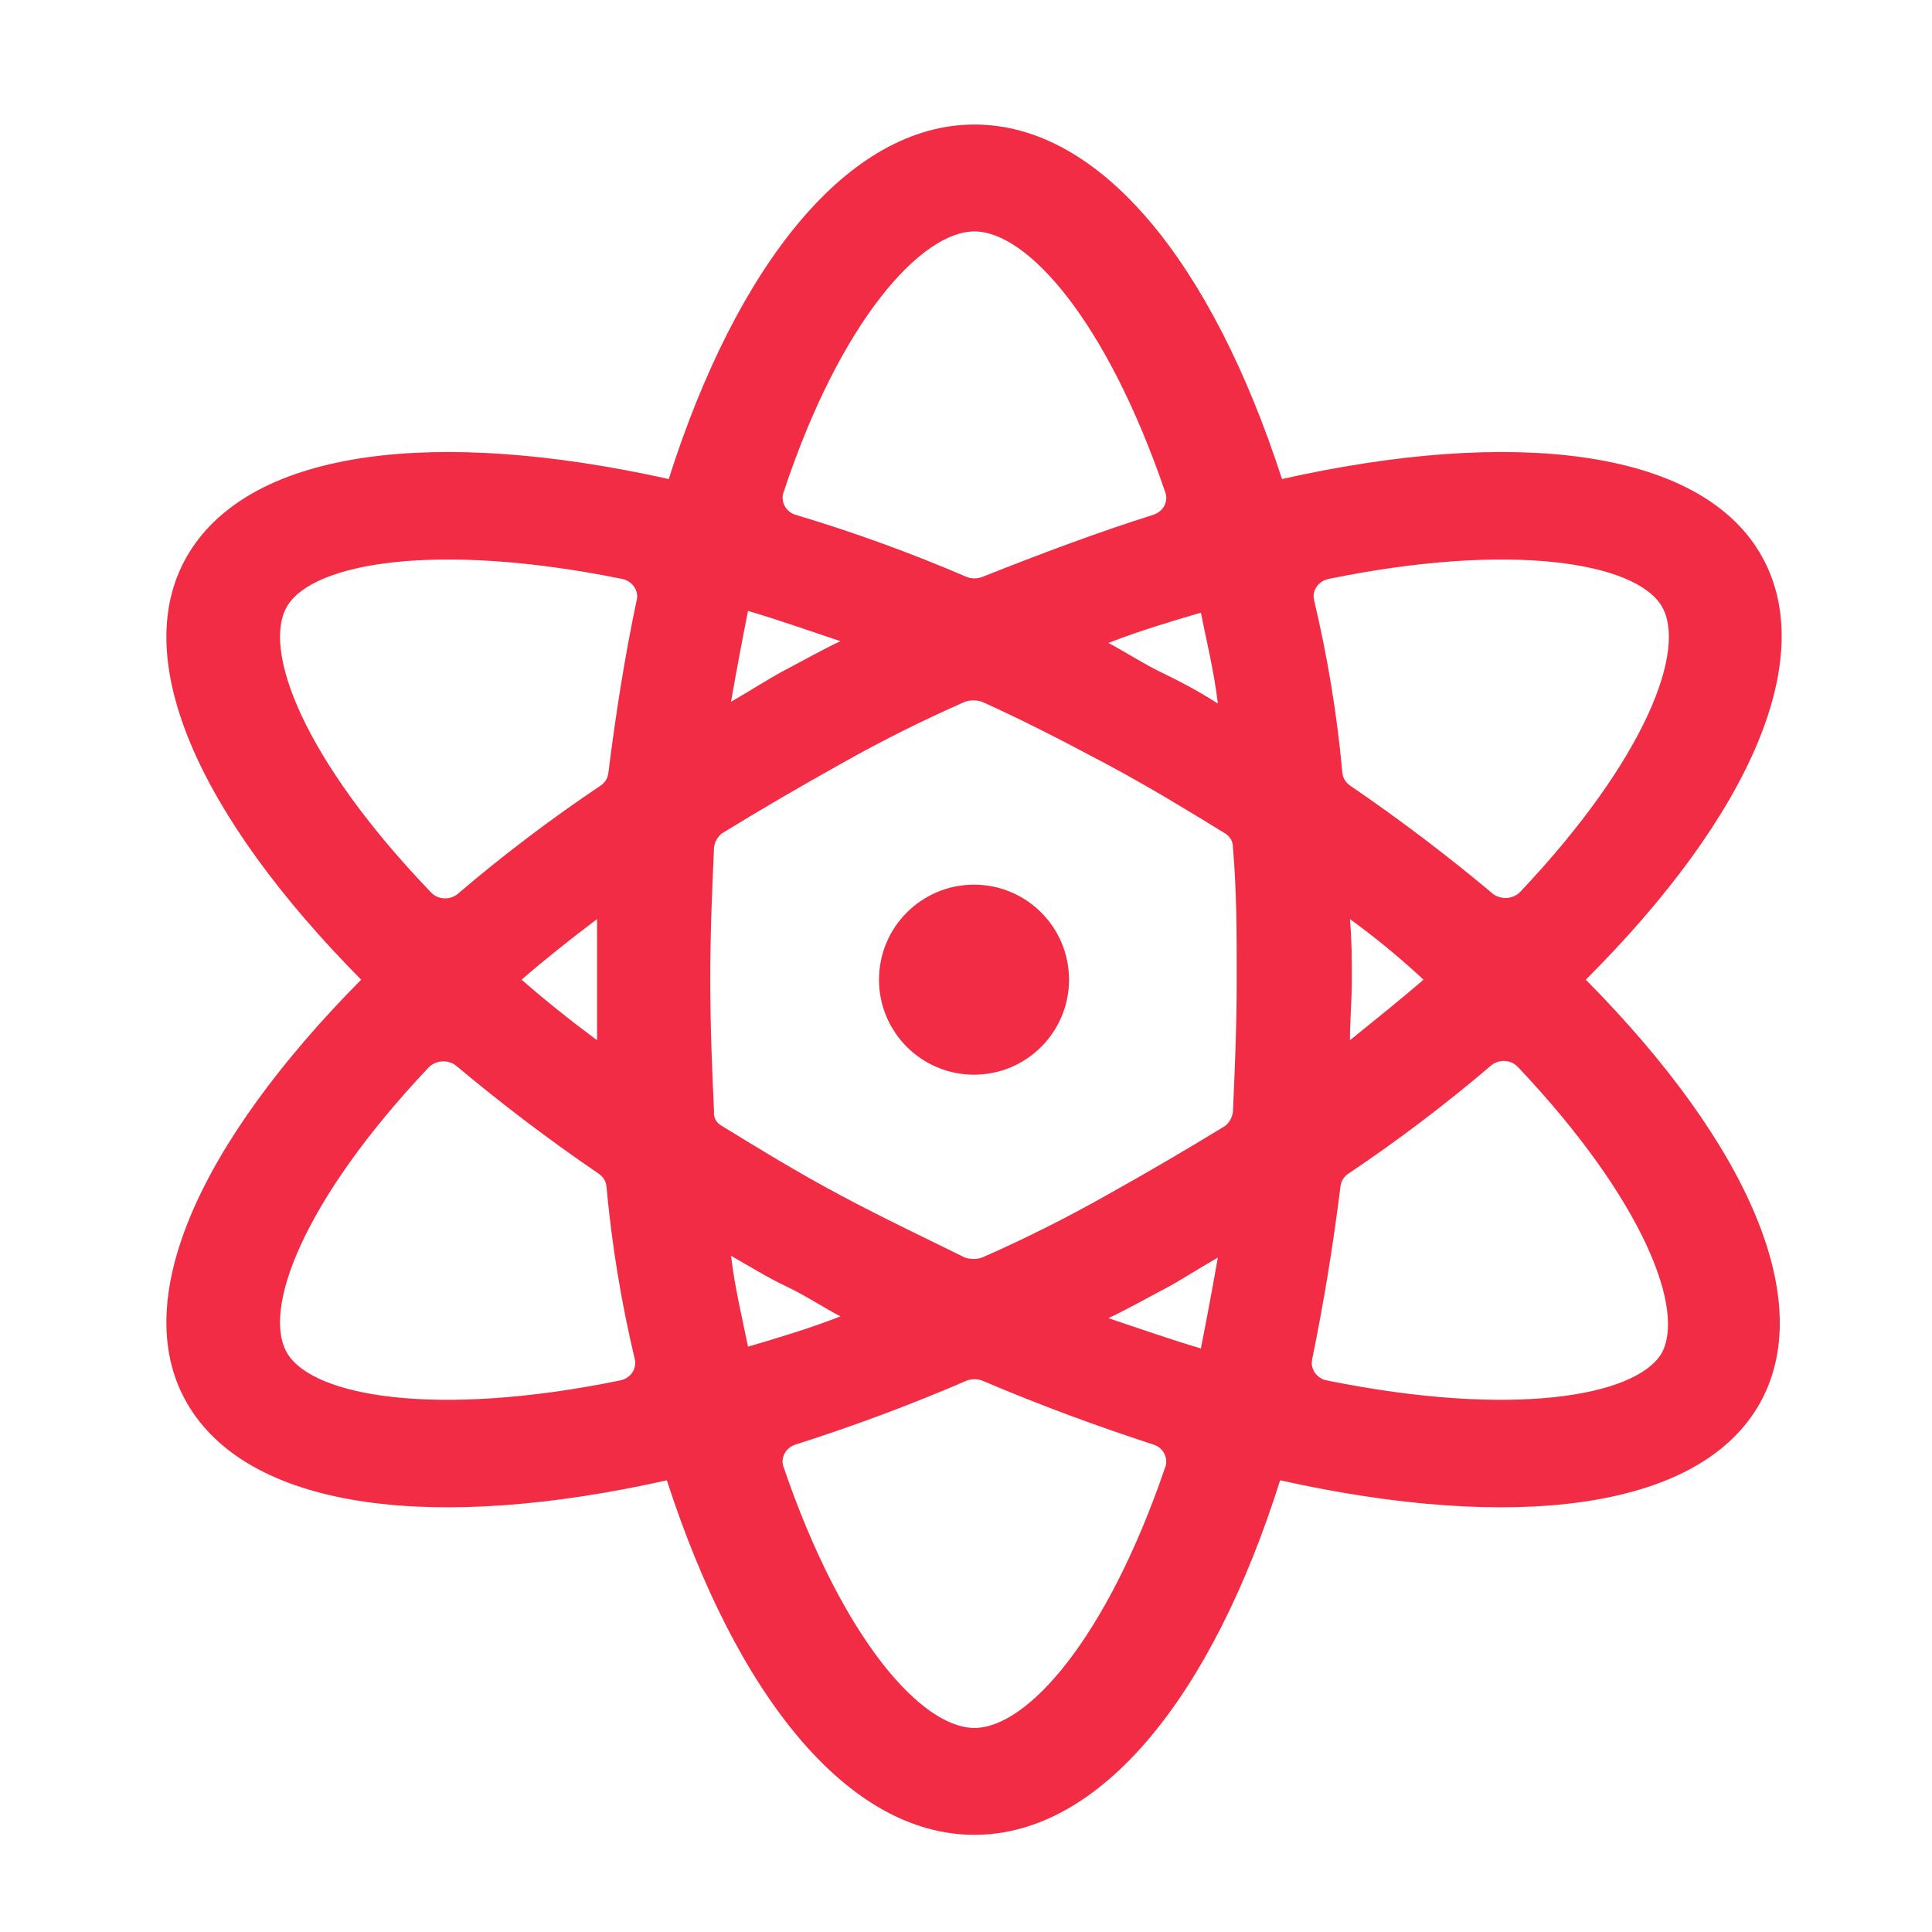 <svg width="61" height="61" viewBox="0 0 61 61" fill="none" xmlns="http://www.w3.org/2000/svg">
<path d="M30.753 33.932C32.41 33.932 33.753 32.589 33.753 30.932C33.753 29.275 32.41 27.932 30.753 27.932C29.096 27.932 27.753 29.275 27.753 30.932C27.753 32.589 29.096 33.932 30.753 33.932Z" fill="#F12C44"/>
<path d="M55.55 17.432C53.584 14.169 47.746 13.494 40.477 15.125C38.273 8.319 34.758 3.932 30.766 3.932C26.774 3.932 23.259 8.375 21.114 15.125C13.787 13.494 8.007 14.169 5.982 17.432C3.956 20.694 6.28 25.757 11.403 30.932C6.28 36.107 3.956 41.169 5.982 44.432C8.007 47.694 13.787 48.369 21.055 46.738C23.259 53.544 26.774 57.932 30.766 57.932C34.758 57.932 38.273 53.544 40.418 46.738C47.746 48.369 53.525 47.694 55.491 44.432C57.457 41.169 55.193 36.107 50.069 30.932C55.253 25.757 57.517 20.694 55.55 17.432ZM52.453 19.119C53.287 20.469 51.976 23.957 47.984 28.175C47.758 28.389 47.406 28.412 47.15 28.232C45.703 27.017 44.192 25.872 42.622 24.8C42.555 24.754 42.5 24.695 42.459 24.627C42.418 24.56 42.392 24.484 42.384 24.407C42.217 22.573 41.919 20.75 41.49 18.95C41.473 18.878 41.471 18.804 41.485 18.731C41.498 18.659 41.527 18.589 41.569 18.527C41.611 18.465 41.666 18.411 41.73 18.369C41.794 18.326 41.867 18.297 41.943 18.281C41.949 18.281 41.961 18.275 41.967 18.275C47.746 17.094 51.618 17.769 52.453 19.119ZM34.937 37.738C33.663 38.458 32.35 39.115 31.005 39.707C30.832 39.763 30.641 39.763 30.468 39.707C29.217 39.088 27.906 38.469 26.536 37.738C25.166 37.007 23.974 36.275 22.783 35.544C22.701 35.499 22.634 35.433 22.592 35.353C22.55 35.273 22.533 35.183 22.544 35.094C22.485 33.8 22.425 32.394 22.425 30.932C22.425 29.469 22.485 28.063 22.544 26.769C22.562 26.595 22.646 26.437 22.783 26.319C23.974 25.588 25.225 24.857 26.536 24.125C27.81 23.405 29.122 22.748 30.468 22.157C30.641 22.1 30.832 22.1 31.005 22.157C32.256 22.719 33.566 23.394 34.937 24.125C36.307 24.857 37.498 25.588 38.69 26.319C38.845 26.42 38.94 26.589 38.928 26.769C39.047 28.119 39.047 29.469 39.047 30.932C39.047 32.394 38.988 33.8 38.928 35.094C38.91 35.269 38.827 35.426 38.69 35.544C37.498 36.275 36.247 37.007 34.937 37.738ZM38.452 39.707C38.273 40.719 38.094 41.675 37.916 42.575C36.962 42.294 36.009 41.957 34.996 41.619C35.592 41.338 36.188 41 36.724 40.719C37.26 40.438 37.856 40.044 38.452 39.707ZM26.536 41.563C25.523 41.957 24.57 42.238 23.617 42.519C23.438 41.619 23.2 40.663 23.081 39.65C23.676 39.988 24.213 40.325 24.808 40.607C25.404 40.888 26 41.282 26.536 41.563ZM18.851 32.844C18.017 32.225 17.242 31.607 16.468 30.932C17.182 30.313 17.957 29.694 18.851 29.019V32.844ZM23.081 22.157C23.259 21.144 23.438 20.188 23.617 19.288C24.57 19.569 25.523 19.907 26.536 20.244C25.94 20.525 25.345 20.863 24.808 21.144C24.272 21.425 23.676 21.819 23.081 22.157ZM34.996 20.3C36.009 19.907 36.962 19.625 37.916 19.344C38.094 20.244 38.333 21.2 38.452 22.213C37.898 21.858 37.32 21.544 36.724 21.257C36.128 20.975 35.532 20.582 34.996 20.3ZM42.622 29.019C43.438 29.61 44.213 30.251 44.946 30.932C44.231 31.55 43.456 32.169 42.622 32.844C42.622 32.225 42.682 31.607 42.682 30.932C42.682 30.257 42.682 29.694 42.622 29.019ZM30.766 7.307C32.434 7.307 34.937 10.119 36.783 15.519C36.903 15.812 36.748 16.132 36.438 16.245C36.432 16.245 36.426 16.25 36.426 16.25C34.639 16.813 32.851 17.488 31.005 18.219C30.85 18.275 30.683 18.275 30.528 18.219C28.764 17.46 26.953 16.802 25.106 16.25C24.797 16.149 24.636 15.823 24.743 15.53C24.743 15.525 24.749 15.519 24.749 15.519C26.536 10.119 29.098 7.307 30.766 7.307ZM9.08 19.119C9.914 17.769 13.787 17.094 19.625 18.275C19.947 18.332 20.167 18.624 20.108 18.928C20.108 18.933 20.108 18.945 20.102 18.95C19.744 20.638 19.446 22.494 19.208 24.407C19.19 24.564 19.107 24.705 18.97 24.8C17.39 25.859 15.878 27.005 14.442 28.232C14.192 28.428 13.822 28.406 13.608 28.175C9.556 23.957 8.246 20.469 9.08 19.119ZM9.08 42.744C8.246 41.394 9.556 37.907 13.548 33.688C13.775 33.474 14.126 33.452 14.382 33.632C15.829 34.847 17.341 35.992 18.91 37.063C19.047 37.158 19.131 37.299 19.148 37.457C19.315 39.29 19.613 41.113 20.042 42.913C20.059 42.985 20.061 43.059 20.047 43.132C20.034 43.205 20.005 43.274 19.963 43.336C19.921 43.399 19.866 43.452 19.802 43.495C19.738 43.537 19.666 43.566 19.589 43.582C19.583 43.582 19.572 43.588 19.566 43.588C13.787 44.769 9.914 44.094 9.08 42.744ZM30.766 54.557C29.098 54.557 26.596 51.744 24.749 46.344C24.63 46.052 24.785 45.731 25.094 45.618C25.1 45.618 25.106 45.613 25.106 45.613C26.947 45.028 28.758 44.353 30.528 43.588C30.683 43.532 30.85 43.532 31.005 43.588C32.851 44.375 34.698 45.05 36.426 45.613C36.736 45.714 36.897 46.04 36.789 46.333C36.789 46.339 36.783 46.344 36.783 46.344C34.937 51.744 32.434 54.557 30.766 54.557ZM52.453 42.744C51.618 44.094 47.746 44.769 41.907 43.588C41.828 43.574 41.753 43.546 41.686 43.504C41.62 43.462 41.562 43.408 41.518 43.346C41.473 43.283 41.443 43.212 41.428 43.138C41.413 43.063 41.414 42.987 41.431 42.913C41.788 41.169 42.086 39.369 42.324 37.457C42.342 37.299 42.425 37.158 42.563 37.063C44.141 36.005 45.655 34.858 47.09 33.632C47.341 33.435 47.71 33.457 47.925 33.688C51.916 37.907 53.227 41.394 52.453 42.744Z" fill="#F12C44"/>
</svg>
